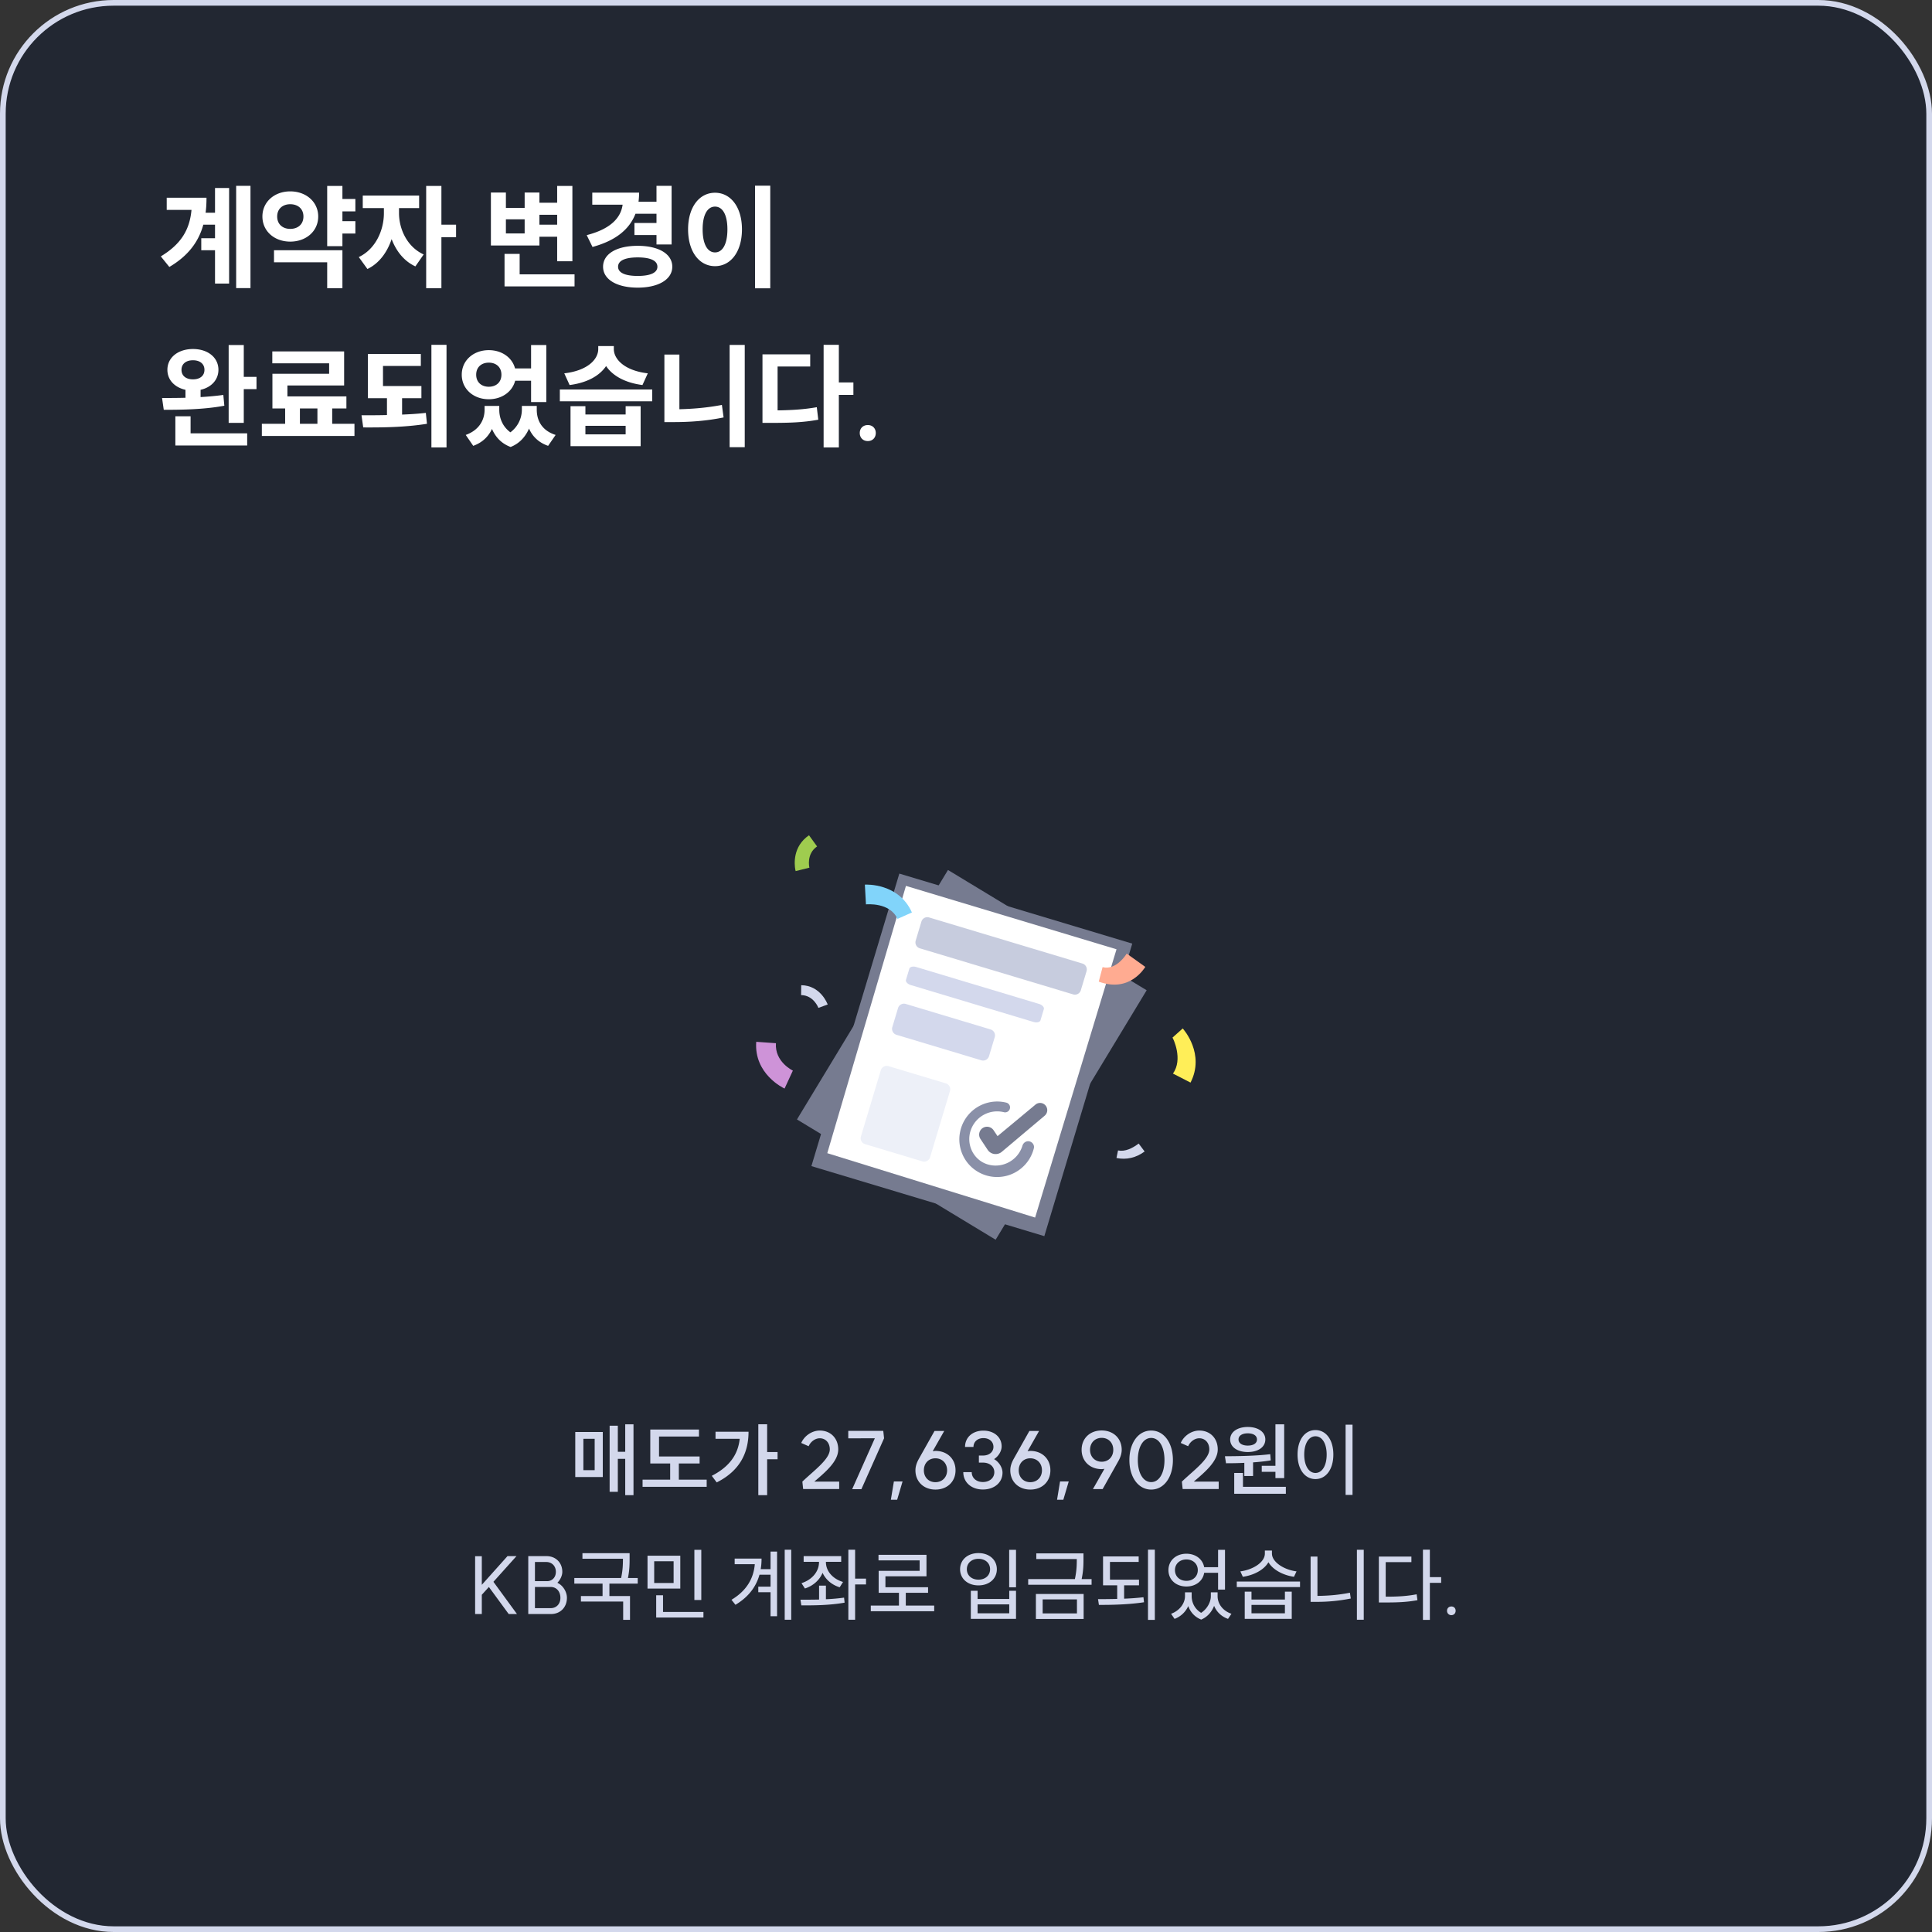 <svg width="340" height="340" fill="none" xmlns="http://www.w3.org/2000/svg"><rect width="100%" height="100%" fill="#333333" stroke="none"/><rect x=".5" y=".5" width="339" height="339" rx="19.5" fill="#222732"/><rect x=".5" y=".5" width="339" height="339" rx="19.5" stroke="#D3D8EC"/><path d="M35.42 41.92h2.42v-2.38h-2.06c-.82 2.98-2.62 5.46-5.98 7.44l-1.5-1.86c3.54-2.14 5.08-4.66 5.4-8.18h-4.36V34.8h7c0 .92-.04 1.8-.16 2.64h1.66v-4.36h2.48V49.9h-2.48v-5.86h-2.42v-2.12zm6.14 8.78v-18h2.52v18h-2.52zm16.02-17.98h2.68v2.3h2.28v2.18h-2.28v1.72h2.28v2.18h-2.28v2.22h-2.68v-10.6zm-11.4 5.38c0-2.56 2.1-4.42 4.9-4.42 2.8 0 4.92 1.86 4.92 4.42 0 2.58-2.12 4.42-4.92 4.42s-4.9-1.84-4.9-4.42zm2.04 8.06v-2.12h12.04v6.68h-2.68v-4.56h-9.36zm.56-8.06c0 1.4 1 2.18 2.3 2.18 1.32 0 2.32-.78 2.32-2.18 0-1.38-1-2.16-2.32-2.16-1.3 0-2.3.78-2.3 2.16zm15.06-3.68h9.92v2.2h-3.54v.9c0 2.7 1.36 5.9 4.34 7.26l-1.46 2.1c-2-.92-3.38-2.7-4.18-4.8-.78 2.32-2.2 4.28-4.26 5.26l-1.52-2.1c3-1.42 4.42-4.78 4.42-7.72v-.9h-3.72v-2.2zM75 50.72v-18h2.68v6.82h2.58v2.2h-2.58v8.98H75zm23.05-18h2.681v13.26h-2.68v-4.32h-3.12v1.54h-8.54v-9.32h2.64v2.7h3.3v-2.7h2.6v1.8h3.12v-2.96zM88.79 50.4v-5.72h2.66v3.6h9.661v2.12h-12.32zm.24-9.32h3.3V38.6h-3.3v2.48zm5.9-1.54h3.12V37.8h-3.12v1.74zm16.721-.3h3.88v-1.62h-3.7c-1.1 2.84-3.6 4.76-7.56 5.84l-1.02-2.08c4.12-1.06 6-2.98 6.32-5.36h-5.34V33.9h8.24c0 .56-.04 1.08-.1 1.6h3.16v-2.8h2.66v10.32h-2.66v-1.66h-3.88v-2.12zm-5.52 7.7c0-2.28 2.42-3.68 6.1-3.68 3.64 0 6.08 1.4 6.08 3.68 0 2.24-2.44 3.68-6.08 3.68-3.68 0-6.1-1.44-6.1-3.68zm2.64 0c0 1.08 1.28 1.62 3.46 1.62 2.18 0 3.46-.54 3.46-1.62 0-1.1-1.28-1.64-3.46-1.64-2.18 0-3.46.54-3.46 1.64zm24.101-14.26h2.68v18.06h-2.68V32.68zm-11.78 7.68c0-3.94 2-6.44 4.74-6.44s4.74 2.5 4.74 6.44c0 3.98-2 6.48-4.74 6.48s-4.74-2.5-4.74-6.48zm2.56 0c0 2.66.88 4.06 2.18 4.06 1.3 0 2.18-1.4 2.18-4.06 0-2.62-.88-4-2.18-4-1.3 0-2.18 1.38-2.18 4zM33.96 61.42c2.6 0 4.48 1.48 4.48 3.66 0 1.76-1.26 3.1-3.14 3.52v1.28c1.36-.08 2.74-.2 4-.38l.18 1.9c-3.62.68-7.68.72-10.66.72l-.3-2.08c1.22 0 2.64 0 4.12-.04v-1.4c-1.9-.42-3.18-1.74-3.18-3.52 0-2.18 1.9-3.66 4.5-3.66zm-3.1 16.98v-5.14h2.68v3h9.96v2.14H30.86zm1.08-13.32c0 1.08.82 1.68 2.02 1.68 1.2 0 2.02-.6 2.02-1.68 0-1.06-.82-1.68-2.02-1.68-1.2 0-2.02.62-2.02 1.68zm8.3 9.34v-13.7h2.66v5.6h2.24v2.16H42.9v5.94h-2.66zm5.84.16h4.1v-2.7h-2.24v-6.1h9.98v-1.84h-10v-2.1h12.64v6h-9.98v1.92h10.38v2.12h-2.5v2.7h3.92v2.14h-16.3v-2.14zm6.7 0h3.08v-2.7h-3.08v2.7zM64.74 62.3h9.32v2.1H67.4v3.54h6.76v2.14h-3.4v2.88c1.42-.06 2.84-.14 4.18-.3l.2 1.92c-3.86.62-7.86.66-11.22.64l-.3-2.14c1.4 0 2.92 0 4.48-.04v-2.96h-3.36V62.3zm11.18 16.44V60.68h2.66v18.06h-2.66zm9.361-7.3h2.58v.66c0 1.44.56 2.96 1.96 3.98a4.979 4.979 0 002.02-3.98v-.66h2.62v.66c0 1.92.92 3.68 3.32 4.44l-1.32 1.92c-1.68-.58-2.76-1.66-3.36-3.04-.6 1.38-1.62 2.6-3.24 3.24-1.66-.62-2.68-1.78-3.28-3.18-.62 1.34-1.68 2.4-3.3 2.98l-1.32-1.92c2.36-.84 3.32-2.64 3.32-4.44v-.66zm-4.02-5.5c0-2.52 2.06-4.32 4.76-4.32 2.28 0 4.12 1.3 4.62 3.22h2.82v-4.12h2.68v10.04h-2.68V67h-2.8c-.5 1.94-2.34 3.26-4.64 3.26-2.7 0-4.76-1.8-4.76-4.32zm2.54 0c0 1.34.94 2.12 2.22 2.12 1.28 0 2.22-.78 2.22-2.12s-.94-2.12-2.22-2.12c-1.28 0-2.22.78-2.22 2.12zm16.601 5.54h2.62v1.46h7.08v-1.46h2.64v7.04h-12.34v-7.04zm-1.88-.86v-2.08h16.26v2.08h-16.26zm.78-4.92c4.14-.48 5.98-2.48 5.98-4.28v-.52h2.74v.52c0 1.78 1.86 3.8 5.98 4.28l-.94 2.06c-3.08-.4-5.26-1.64-6.4-3.34-1.14 1.7-3.32 2.94-6.42 3.34l-.94-2.06zm3.72 10.74h7.08v-1.5h-7.08v1.5zm25.38-15.74h2.66v18h-2.66v-18zm-11.48 13.58V62.4h2.64v9.62c2.34-.06 4.88-.26 7.48-.76l.3 2.2c-3.08.64-6.08.82-8.8.82h-1.62zm28.021-13.6h2.68v6.62h2.56v2.2h-2.56v9.24h-2.68V60.68zm-10.76 13.74V62.36h8.4v2.14h-5.74v7.72c2.52-.04 4.62-.16 6.9-.56l.26 2.2c-2.72.5-5.2.56-8.3.56h-1.52zm18.54.38c.82 0 1.4.58 1.4 1.4 0 .84-.58 1.42-1.4 1.42-.84 0-1.42-.58-1.42-1.42 0-.82.58-1.4 1.42-1.4z" fill="#fff"/><path d="M167.123 154.293l-25.674 42.41 33.475 20.264 25.673-42.41-33.474-20.264z" fill="#767B90"/><path d="M199.409 174.856l-24.776 40.924-31.985-19.365 24.775-40.925 31.986 19.366zm2.384-.586l-34.963-21.168-26.578 43.902 34.963 21.167 26.578-43.901z" fill="#767B90"/><path d="M198.181 166.64l-39.331-11.822-14.973 49.818 39.331 11.822 14.973-49.818z" fill="#fff"/><path d="M196.489 167.057l-14.326 47.213-36.576-11.33 13.845-47.039 37.057 11.156zm2.77-.996l-40.991-12.324-15.475 51.48 40.991 12.323 15.475-51.479z" fill="#767B90"/><path d="M166.45 190.655l-10.087-3.032a1.087 1.087 0 00-1.354.728l-3.5 11.645a1.087 1.087 0 00.728 1.354l10.087 3.032a1.088 1.088 0 001.354-.729l3.5-11.644a1.087 1.087 0 00-.728-1.354z" fill="#EDF0F8"/><path d="M190.486 169.565l-26.979-8.109a1.088 1.088 0 00-1.354.729l-1.006 3.348a1.087 1.087 0 00.728 1.354l26.979 8.109a1.087 1.087 0 001.354-.728l1.006-3.348a1.088 1.088 0 00-.728-1.355z" fill="#C7CCDE"/><path d="M182.841 176.67l-21.59-6.489c-.575-.173-1.123-.04-1.224.296l-.589 1.958c-.101.337.284.75.859.922l21.589 6.49c.575.172 1.123.04 1.224-.296l.589-1.959c.101-.336-.283-.749-.858-.922zM174.329 181.165l-14.934-4.489a1.087 1.087 0 00-1.354.728l-1.007 3.349a1.088 1.088 0 00.729 1.354l14.934 4.489a1.087 1.087 0 001.354-.728l1.007-3.349a1.087 1.087 0 00-.729-1.354z" fill="#D3D8EC"/><path d="M193.365 172.741l.67-2.542c2.429.637 4.235-2.359 4.249-2.381l3.272 2.339c-.121.171-2.732 4.625-8.196 2.591l.005-.007z" fill="#FFAB91"/><path d="M196.481 203.787l.272-1.328c1.267.257 2.544-.394 3.636-1.211l1.045 1.394c-1.491 1.109-3.205 1.508-4.953 1.145z" fill="#D3D8EC"/><path d="M152.392 159.159l-.19-3.478c.246-.018 5.97-.287 8.28 4.898l-2.537 1.133c-1.328-2.965-5.412-2.564-5.56-2.558l.007.005z" fill="#81D4FA"/><path d="M206.415 188.927c1.833-2.507.023-6.217-.076-6.324l1.801-1.613c.164.185 3.959 4.474 1.373 9.528l-3.098-1.591z" fill="#FFEE58"/><path d="M139.531 188.409l-1.46 3.159c-.223-.1-5.399-2.57-4.988-8.227l3.468.246c-.232 3.294 2.955 4.81 2.98 4.822z" fill="#CE93D8"/><path d="M139.96 153.046c-.166-.919-.489-4.076 2.411-6.052l1.423 1.966c-1.917 1.308-1.375 3.635-1.351 3.735l-2.425.604s-.026-.112-.052-.254l-.006.001z" fill="#9FCC4F"/><path d="M141.002 173.38l-.023 1.74c2.214.028 3.041 2.233 3.047 2.251l1.634-.597c-.05-.135-1.263-3.359-4.658-3.394z" fill="#D3D8EC"/><path d="M173.809 202.347l-1.259-1.9a1.392 1.392 0 01.392-1.935 1.39 1.39 0 011.911.391l.699 1.038 6.622-5.504a1.264 1.264 0 011.786.066 1.277 1.277 0 01-.107 1.835l-7.562 6.368c-.764.641-1.92.48-2.473-.354l-.009-.005z" fill="#767B90"/><path d="M171.743 205.992c-2.198-1.465-3.317-4.195-2.784-6.778a6.654 6.654 0 018.155-5.163.865.865 0 01.566 1.179.863.863 0 01-1.018.497 4.916 4.916 0 00-5.822 3.164c-.848 2.452.416 5.156 2.815 5.973 2.4.818 5.099-.369 6.103-2.761.067-.152.124-.32.176-.481.16-.54.675-.876 1.221-.763.55.126.92.67.787 1.215a6.663 6.663 0 01-10.207 3.914l.008.004z" fill="#8A90A8"/><path d="M110.029 250.66h1.456v12.46h-1.456v-6.384h-1.302v5.796h-1.442v-11.634h1.442v4.592h1.302v-4.83zm-8.792 9.268v-7.924h4.844v7.924h-4.844zm1.428-1.204h1.988v-5.516h-1.988v5.516zm11.774-7.154h8.568v1.232h-7.028v3.514h7.14v1.232h-3.654v2.842h4.9v1.26h-11.284v-1.26h4.858v-2.842h-3.5v-5.978zm19.013-.924h1.554v4.886h1.834v1.274h-1.834v6.314h-1.554v-12.474zm-8.19 9.072c3.01-1.54 4.62-3.668 4.914-6.51h-4.256v-1.246h5.81c0 3.668-1.498 6.86-5.6 8.918l-.868-1.162zm15.939 1.022c2.044-1.96 4.83-3.948 4.83-5.67 0-1.148-.728-1.96-1.764-1.96-.798 0-1.596.574-1.96 1.4l-1.302-.574c.56-1.288 1.918-2.184 3.262-2.184 1.918 0 3.248 1.372 3.248 3.318 0 2.142-2.324 4.046-4.214 5.67h4.382v1.302h-6.342l-.14-1.302zm10.39 1.33h-1.624l3.99-8.96-4.676.014v-1.316h6.16l.14 1.302-3.99 8.96zm7.244-1.358l-.952 3.22h-1.106l.532-3.22h1.526zm5.781.126c1.204 0 2.058-.868 2.058-2.086 0-1.246-.854-2.114-2.058-2.114-1.19 0-2.03.868-2.03 2.114 0 1.218.84 2.086 2.03 2.086zm-3.514-2.086c0-.742.266-1.4.56-1.946l2.8-4.984h1.708l-2.03 3.57c.168-.028.336-.056.518-.056 2.058.014 3.5 1.414 3.5 3.416 0 1.988-1.456 3.388-3.528 3.388s-3.528-1.4-3.528-3.388zm13.84-1.974c.91.532 1.484 1.526 1.484 2.38 0 1.736-1.428 2.968-3.458 2.968-2.016 0-3.444-1.26-3.444-3.052h1.484c0 1.022.812 1.736 1.96 1.736 1.176 0 2.016-.714 2.016-1.736 0-.98-.826-1.68-1.988-1.68h-.728v-1.246h.742c1.064 0 1.82-.63 1.82-1.526 0-.91-.728-1.54-1.764-1.54s-1.75.644-1.75 1.554h-1.484c0-1.694 1.33-2.87 3.234-2.87 1.876 0 3.206 1.148 3.206 2.772 0 .784-.504 1.708-1.33 2.24zm6.367 4.06c1.204 0 2.058-.868 2.058-2.086 0-1.246-.854-2.114-2.058-2.114-1.19 0-2.03.868-2.03 2.114 0 1.218.84 2.086 2.03 2.086zm-3.514-2.086c0-.742.266-1.4.56-1.946l2.8-4.984h1.708l-2.03 3.57c.168-.028.336-.056.518-.056 2.058.014 3.5 1.414 3.5 3.416 0 1.988-1.456 3.388-3.528 3.388s-3.528-1.4-3.528-3.388zm10.284 1.96l-.952 3.22h-1.106l.532-3.22h1.526zm5.809-7.672c-1.204 0-2.058.868-2.058 2.1 0 1.232.854 2.1 2.058 2.1 1.19 0 2.03-.868 2.03-2.1 0-1.232-.84-2.1-2.03-2.1zm-3.542 2.1c0-2.002 1.456-3.402 3.528-3.402s3.528 1.4 3.528 3.402c0 .728-.266 1.4-.56 1.932l-2.8 4.984h-1.708l2.03-3.57a3.089 3.089 0 01-.518.056c-2.058-.014-3.5-1.414-3.5-3.402zm12.244 5.684c1.4 0 2.338-1.568 2.338-3.878 0-2.324-.938-3.892-2.338-3.892-1.4 0-2.352 1.568-2.352 3.892 0 2.31.952 3.878 2.352 3.878zm-3.836-3.878c0-3.052 1.582-5.194 3.836-5.194 2.24 0 3.822 2.142 3.822 5.194 0 3.038-1.582 5.194-3.822 5.194-2.254 0-3.836-2.156-3.836-5.194zm9.234 3.794c2.044-1.96 4.83-3.948 4.83-5.67 0-1.148-.728-1.96-1.764-1.96-.798 0-1.596.574-1.96 1.4l-1.302-.574c.56-1.288 1.918-2.184 3.262-2.184 1.918 0 3.248 1.372 3.248 3.318 0 2.142-2.324 4.046-4.214 5.67h4.382v1.302h-6.342l-.14-1.302zm16.466-10.08h1.54v9.464h-1.54v-1.106h-2.408v-1.064h2.408v-7.294zm-8.89 5.614c2.282-.014 5.334-.042 7.98-.364l.084 1.092c-1.008.168-2.072.28-3.108.35v2.394h-1.54v-2.31c-1.148.056-2.254.07-3.22.07l-.196-1.232zm.924-2.954c0-1.316 1.274-2.198 3.094-2.198 1.834 0 3.094.882 3.094 2.198 0 1.344-1.26 2.212-3.094 2.212-1.82 0-3.094-.868-3.094-2.212zm.714 9.562v-3.668h1.54v2.436h7.546v1.232h-9.086zm.756-9.562c0 .686.672 1.078 1.624 1.078.98 0 1.624-.392 1.624-1.078s-.644-1.078-1.624-1.078c-.952 0-1.624.392-1.624 1.078zm18.845-2.604h1.218v12.362h-1.218v-12.362zm-8.456 5.264c0-2.646 1.316-4.312 3.15-4.312 1.834 0 3.15 1.666 3.15 4.312 0 2.632-1.316 4.312-3.15 4.312-1.834 0-3.15-1.68-3.15-4.312zm1.176 0c0 1.974.812 3.234 1.974 3.234s1.974-1.26 1.974-3.234-.812-3.22-1.974-3.22-1.974 1.246-1.974 3.22zM90.895 273.85l-4.06 4.522 4.144 5.67h-1.456l-3.486-4.76-1.246 1.372v3.388h-1.176v-10.178h1.176v5.04l4.522-5.054h1.582zm2.071 10.192V273.85h3.192c1.638 0 2.8 1.148 2.8 2.772 0 .644-.35 1.4-.868 1.918.112.056.224.126.336.196.784.504 1.344 1.512 1.344 2.45 0 1.666-1.162 2.856-2.8 2.856h-4.004zm1.176-1.036h2.786c.994 0 1.694-.742 1.694-1.806 0-1.134-.7-1.918-1.694-1.918h-2.786v3.724zm0-4.746h2.198c.868-.042 1.484-.7 1.484-1.638 0-1.022-.7-1.736-1.694-1.736h-1.988v3.374zm8.358-4.928h8.302v.896c0 .952 0 2.03-.294 3.472h1.722v.994h-4.984v2.184h3.626v4.186h-1.204v-3.22h-7.434v-.966h3.808v-2.184h-4.97v-.994h8.232c.308-1.428.322-2.464.322-3.388H102.5v-.98zm11.452.448h5.768v5.782h-5.768v-5.782zm1.176 4.802h3.416v-3.822h-3.416v3.822zm.35 6.076v-3.92h1.204v2.94h7.112v.98h-8.316zm6.72-3.08v-8.834h1.218v8.834h-1.218zm11.249-2.352h2.156v-2.1h-1.946c-.588 2.086-1.904 3.906-4.228 5.292l-.7-.882c2.604-1.554 3.892-3.696 4.102-6.258h-3.542v-.994h4.732c0 .63-.042 1.26-.154 1.862h1.736v-3.094h1.148v11.382h-1.148v-4.228h-2.156v-.98zm4.648 5.824v-12.32h1.148v12.32h-1.148zm3.333-11.2h6.608v1.008h-2.688v.056c0 1.554 1.176 2.94 3.01 3.486l-.588.938c-1.4-.434-2.464-1.358-3.01-2.548-.546 1.302-1.666 2.296-3.108 2.758l-.602-.938c1.848-.588 3.08-2.03 3.08-3.696v-.056h-2.702v-1.008zm-.56 7.672c.966 0 2.1 0 3.276-.028v-2.45h1.204v2.394c1.078-.042 2.17-.14 3.192-.28l.098.882c-2.632.476-5.488.49-7.616.476l-.154-.994zm8.428 3.528v-12.32h1.19v5.082h1.918v1.022h-1.918v6.216h-1.19zm3.948-2.492h4.956v-2.254h-3.57v-3.864h7.21v-1.834h-7.238v-.98h8.442v3.78h-7.224v1.918h7.504v.98h-3.92v2.254h4.998v.994h-11.158v-.994zm24.353-9.814h1.204v6.594h-1.204v-6.594zm-8.638 3.416c0-1.68 1.358-2.842 3.234-2.842s3.234 1.162 3.234 2.842c0 1.68-1.358 2.842-3.234 2.842s-3.234-1.162-3.234-2.842zm1.19 0c0 1.092.854 1.834 2.044 1.834s2.044-.742 2.044-1.834-.854-1.834-2.044-1.834-2.044.742-2.044 1.834zm.7 8.736v-4.942h1.19v1.442h5.572v-1.442h1.19v4.942h-7.952zm1.19-.98h5.572v-1.568h-5.572v1.568zm10.332-10.542h8.302v.924c0 .98 0 2.086-.322 3.598h1.75v.994h-11.158v-.994h8.218c.322-1.484.336-2.562.336-3.528h-7.126v-.994zm-.07 11.536v-4.396h8.4v4.396h-8.4zm1.19-.98h6.034v-2.464h-6.034v2.464zm10.626-10.024h6.272v.966h-5.054v3.122h5.11v.994h-2.618v2.352a43.621 43.621 0 003.402-.252l.098.882c-2.688.406-5.6.476-7.938.462l-.154-1.008c1.036 0 2.198-.014 3.374-.042v-2.394h-2.492v-5.082zm7.91 11.172v-12.362h1.204v12.362h-1.204zm6.511-4.858h1.176v.686c0 1.092.532 2.254 1.666 2.926 1.134-.742 1.708-1.974 1.708-2.926v-.686h1.19v.686c0 1.288.868 2.562 2.436 3.094l-.602.896c-1.204-.42-2.03-1.274-2.45-2.296-.378.994-1.12 1.932-2.268 2.422-1.176-.462-1.918-1.358-2.282-2.38a4.252 4.252 0 01-2.408 2.254l-.616-.896c1.568-.574 2.45-1.89 2.45-3.094v-.686zm-2.912-3.906c0-1.694 1.344-2.884 3.164-2.884 1.61 0 2.87.952 3.122 2.366h2.45v-3.052h1.218v7h-1.218v-2.954h-2.45c-.224 1.442-1.484 2.408-3.122 2.408-1.82 0-3.164-1.176-3.164-2.884zm1.148 0c0 1.12.854 1.89 2.016 1.89 1.148 0 2.002-.77 2.002-1.89 0-1.106-.854-1.876-2.002-1.876-1.162 0-2.016.77-2.016 1.876zm12.278 3.794h1.19v1.386h5.88v-1.386h1.204v4.788h-8.274v-4.788zm-1.4-.812v-.966h11.13v.966h-11.13zm.63-2.758c2.282-.308 4.312-1.624 4.312-3.136v-.532h1.246v.532c0 1.47 2.058 2.842 4.326 3.136l-.448.952c-1.932-.28-3.71-1.232-4.494-2.562-.784 1.344-2.562 2.282-4.508 2.562l-.434-.952zm1.96 7.378h5.88v-1.484h-5.88v1.484zm18.55-11.186h1.204v12.32h-1.204v-12.32zm-8.148 9.17v-7.966h1.204v6.916c1.792-.014 3.696-.154 5.712-.56l.154 1.022a29.91 29.91 0 01-6.034.588h-1.036zm19.769-9.184h1.218v4.83h1.988v1.008h-1.988v6.524h-1.218v-12.362zm-7.756 9.296v-8.078h5.726v.98h-4.522v6.076c2.142 0 3.682-.084 5.446-.42l.14 1.036c-1.89.35-3.514.406-5.81.406h-.98zm12.768.7c.434 0 .742.308.742.756s-.308.77-.742.77a.743.743 0 01-.77-.77c0-.448.322-.756.77-.756z" fill="#D3D8EC"/></svg>
